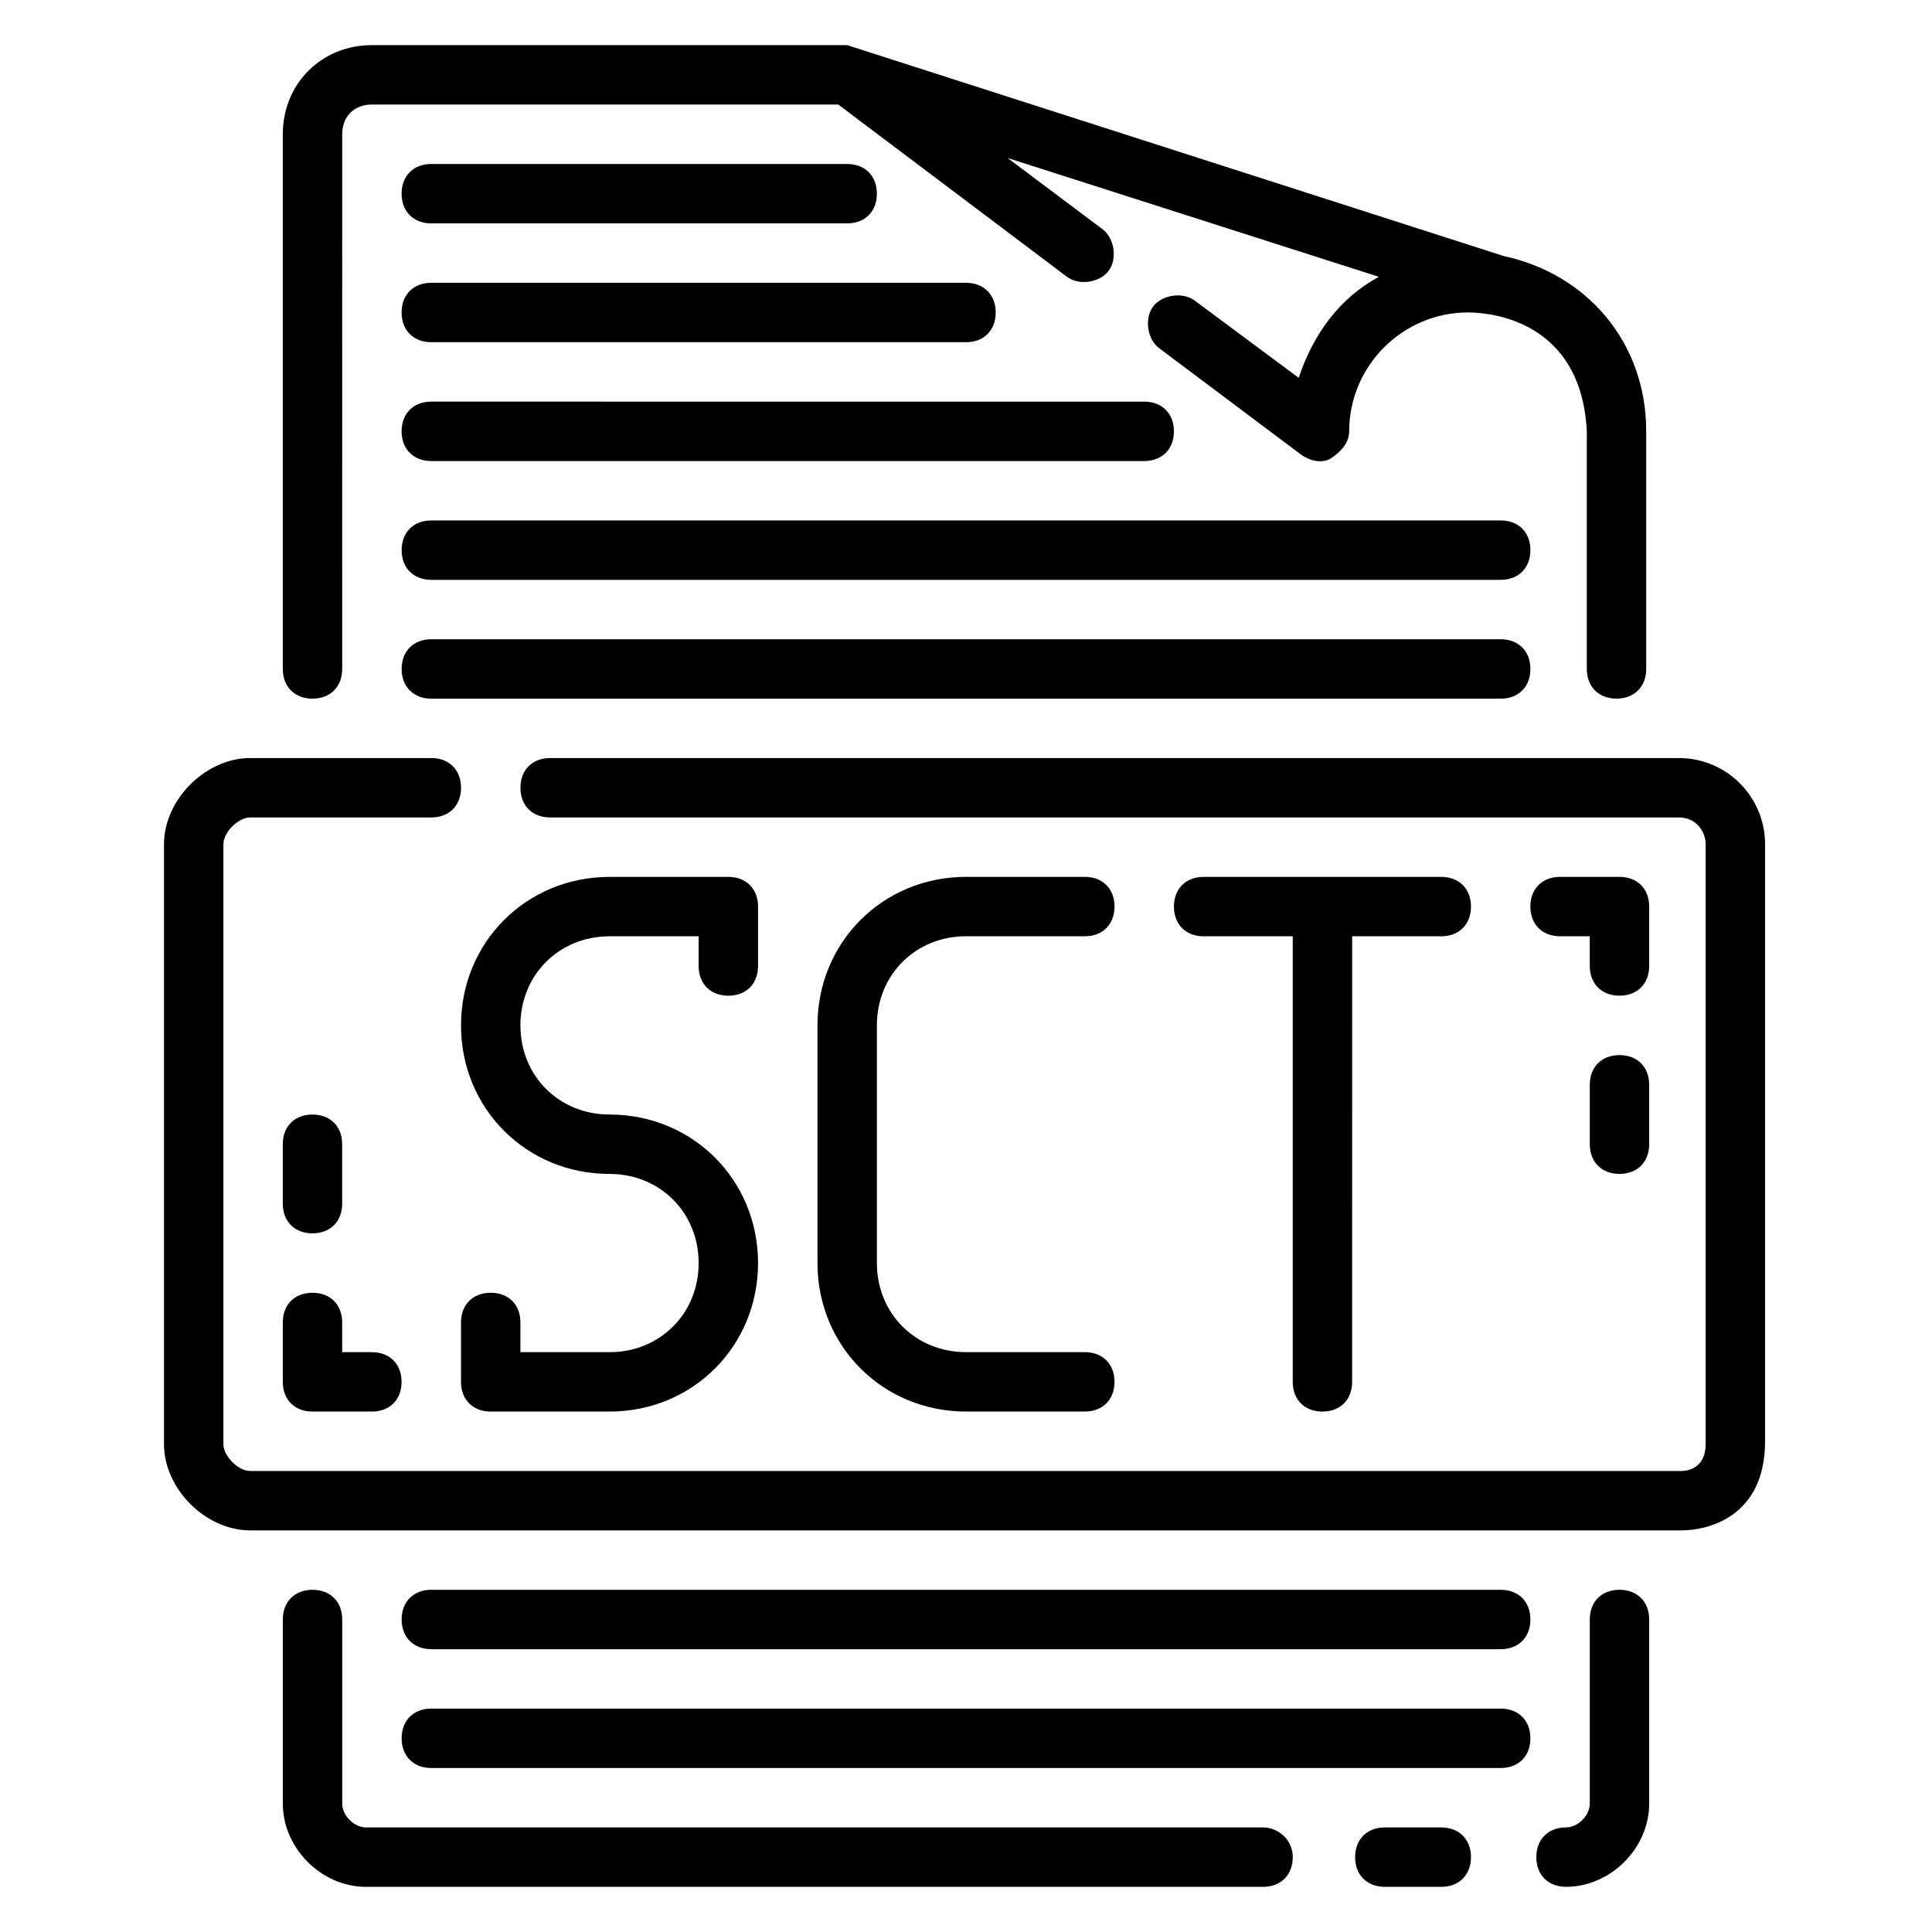 <?xml version="1.0" encoding="UTF-8"?>
<!-- Uploaded to: SVG Repo, www.svgrepo.com, Generator: SVG Repo Mixer Tools -->
<svg fill="#000000" width="800px" height="800px" version="1.1" viewBox="144 144 512 512" xmlns="http://www.w3.org/2000/svg">
 <g>
  <path d="m588.93 344.89h-299.14c-4.723 0-7.871 3.148-7.871 7.871s3.148 7.871 7.871 7.871h299.14c4.723 0 7.086 3.938 7.086 7.086v159.02c0 6.297-4.723 7.086-6.297 7.086h-379.43c-3.148 0-7.082-3.938-7.082-7.086v-159.02c0-3.148 3.934-7.086 7.082-7.086h48.02c4.723 0 7.871-3.148 7.871-7.871s-3.148-7.871-7.871-7.871h-48.02c-11.805 0-22.828 11.02-22.828 22.828v159.02c0 11.809 11.023 22.828 22.828 22.828h379.43c6.297 0 22.043-3.148 22.043-23.617l0.004-158.23c0-12.594-10.234-22.828-22.832-22.828z"/>
  <path d="m368.51 155.96h-125.95c-13.383 0-23.617 10.234-23.617 23.617v141.7c0 4.723 3.148 7.871 7.871 7.871s7.871-3.148 7.871-7.871l0.004-141.7c0-4.723 3.148-7.871 7.871-7.871h123.59l60.613 45.656c3.148 2.363 8.66 1.574 11.02-1.574 2.363-3.148 1.574-8.66-1.574-11.02l-25.191-18.895 98.398 31.488c-10.234 5.512-17.32 14.957-21.254 26.766l-27.551-20.469c-3.148-2.363-8.66-1.574-11.02 1.574-2.363 3.148-1.574 8.66 1.574 11.02l37.785 28.34c2.363 1.574 5.512 2.363 7.871 0.789 2.363-1.574 4.723-3.938 4.723-7.086 0-17.32 14.168-31.488 31.488-31.488 2.363 0 29.914 0 31.488 31.488v62.977c0 4.723 3.148 7.871 7.871 7.871s7.871-3.148 7.871-7.871v-62.977c0-23.617-15.742-41.723-37.785-46.445"/>
  <path d="m478.72 628.29h-237.73c-3.148 0-6.297-3.148-6.297-6.297v-48.809c0-4.723-3.148-7.871-7.871-7.871s-7.871 3.148-7.871 7.871v48.805c0 11.809 10.234 22.043 22.043 22.043h237.73c4.723 0 7.871-3.148 7.871-7.871s-3.934-7.871-7.871-7.871z"/>
  <path d="m525.95 628.29h-14.957c-4.723 0-7.871 3.148-7.871 7.871s3.148 7.871 7.871 7.871h14.957c4.723 0 7.871-3.148 7.871-7.871 0.004-4.723-3.144-7.871-7.871-7.871z"/>
  <path d="m573.18 565.31c-4.723 0-7.871 3.148-7.871 7.871v48.805c0 3.148-3.148 6.297-6.297 6.297-4.723 0-7.871 3.148-7.871 7.871s3.148 7.871 7.871 7.871c11.809 0 22.043-10.234 22.043-22.043l-0.004-48.801c0-4.723-3.148-7.871-7.871-7.871z"/>
  <path d="m258.3 203.2h110.21c4.723 0 7.871-3.148 7.871-7.871s-3.148-7.871-7.871-7.871l-110.21-0.004c-4.723 0-7.871 3.148-7.871 7.871 0 4.727 3.148 7.875 7.871 7.875z"/>
  <path d="m258.3 234.69h141.7c4.723 0 7.871-3.148 7.871-7.871s-3.148-7.871-7.871-7.871l-141.7-0.004c-4.723 0-7.871 3.148-7.871 7.871 0 4.727 3.148 7.875 7.871 7.875z"/>
  <path d="m258.3 266.18h188.93c4.723 0 7.871-3.148 7.871-7.871 0-4.723-3.148-7.871-7.871-7.871l-188.93-0.004c-4.723 0-7.871 3.148-7.871 7.871 0 4.723 3.148 7.875 7.871 7.875z"/>
  <path d="m541.7 281.92h-283.39c-4.723 0-7.871 3.148-7.871 7.871 0 4.723 3.148 7.871 7.871 7.871h283.39c4.723 0 7.871-3.148 7.871-7.871 0-4.723-3.148-7.871-7.871-7.871z"/>
  <path d="m541.7 313.41h-283.39c-4.723 0-7.871 3.148-7.871 7.871s3.148 7.871 7.871 7.871h283.39c4.723 0 7.871-3.148 7.871-7.871s-3.148-7.871-7.871-7.871z"/>
  <path d="m541.7 565.31h-283.39c-4.723 0-7.871 3.148-7.871 7.871s3.148 7.871 7.871 7.871h283.39c4.723 0 7.871-3.148 7.871-7.871s-3.148-7.871-7.871-7.871z"/>
  <path d="m541.7 596.8h-283.39c-4.723 0-7.871 3.148-7.871 7.871s3.148 7.871 7.871 7.871h283.39c4.723 0 7.871-3.148 7.871-7.871s-3.148-7.871-7.871-7.871z"/>
  <path d="m581.05 384.25c0-4.723-3.148-7.871-7.871-7.871h-15.742c-4.723 0-7.871 3.148-7.871 7.871s3.148 7.871 7.871 7.871h7.871v7.871c0 4.723 3.148 7.871 7.871 7.871s7.871-3.148 7.871-7.871z"/>
  <path d="m573.18 423.61c-4.723 0-7.871 3.148-7.871 7.871v15.742c0 4.723 3.148 7.871 7.871 7.871s7.871-3.148 7.871-7.871v-15.742c0-4.723-3.148-7.871-7.871-7.871z"/>
  <path d="m218.94 510.21c0 4.723 3.148 7.871 7.871 7.871h15.742c4.723 0 7.871-3.148 7.871-7.871 0-4.723-3.148-7.871-7.871-7.871h-7.871v-7.871c0-4.723-3.148-7.871-7.871-7.871s-7.871 3.148-7.871 7.871z"/>
  <path d="m226.81 470.85c4.723 0 7.871-3.148 7.871-7.871v-15.742c0-4.723-3.148-7.871-7.871-7.871s-7.871 3.148-7.871 7.871v15.742c0 4.723 3.148 7.871 7.871 7.871z"/>
  <path d="m337.02 407.87c4.723 0 7.871-3.148 7.871-7.871v-15.742c0-4.723-3.148-7.871-7.871-7.871h-31.488c-22.043 0-39.359 17.32-39.359 39.359 0 22.043 17.32 39.359 39.359 39.359 13.383 0 23.617 10.234 23.617 23.617 0 13.383-10.234 23.617-23.617 23.617h-23.617v-7.871c0-4.723-3.148-7.871-7.871-7.871s-7.871 3.148-7.871 7.871v15.742c0 4.723 3.148 7.871 7.871 7.871h31.488c22.043 0 39.359-17.32 39.359-39.359 0-22.043-17.32-39.359-39.359-39.359-13.383 0-23.617-10.234-23.617-23.617 0-13.383 10.234-23.617 23.617-23.617h23.617v7.871c-0.004 4.723 3.148 7.871 7.871 7.871z"/>
  <path d="m400 392.12h31.488c4.723 0 7.871-3.148 7.871-7.871s-3.148-7.871-7.871-7.871h-31.488c-22.043 0-39.359 17.32-39.359 39.359v62.977c0 22.043 17.32 39.359 39.359 39.359h31.488c4.723 0 7.871-3.148 7.871-7.871 0-4.723-3.148-7.871-7.871-7.871h-31.488c-13.383 0-23.617-10.234-23.617-23.617v-62.977c0-13.383 10.234-23.617 23.617-23.617z"/>
  <path d="m494.46 518.08c4.723 0 7.871-3.148 7.871-7.871l0.004-118.08h23.617c4.723 0 7.871-3.148 7.871-7.871s-3.148-7.871-7.871-7.871h-62.977c-4.723 0-7.871 3.148-7.871 7.871s3.148 7.871 7.871 7.871h23.617v118.08c-0.004 4.723 3.144 7.871 7.867 7.871z"/>
 </g>
</svg>